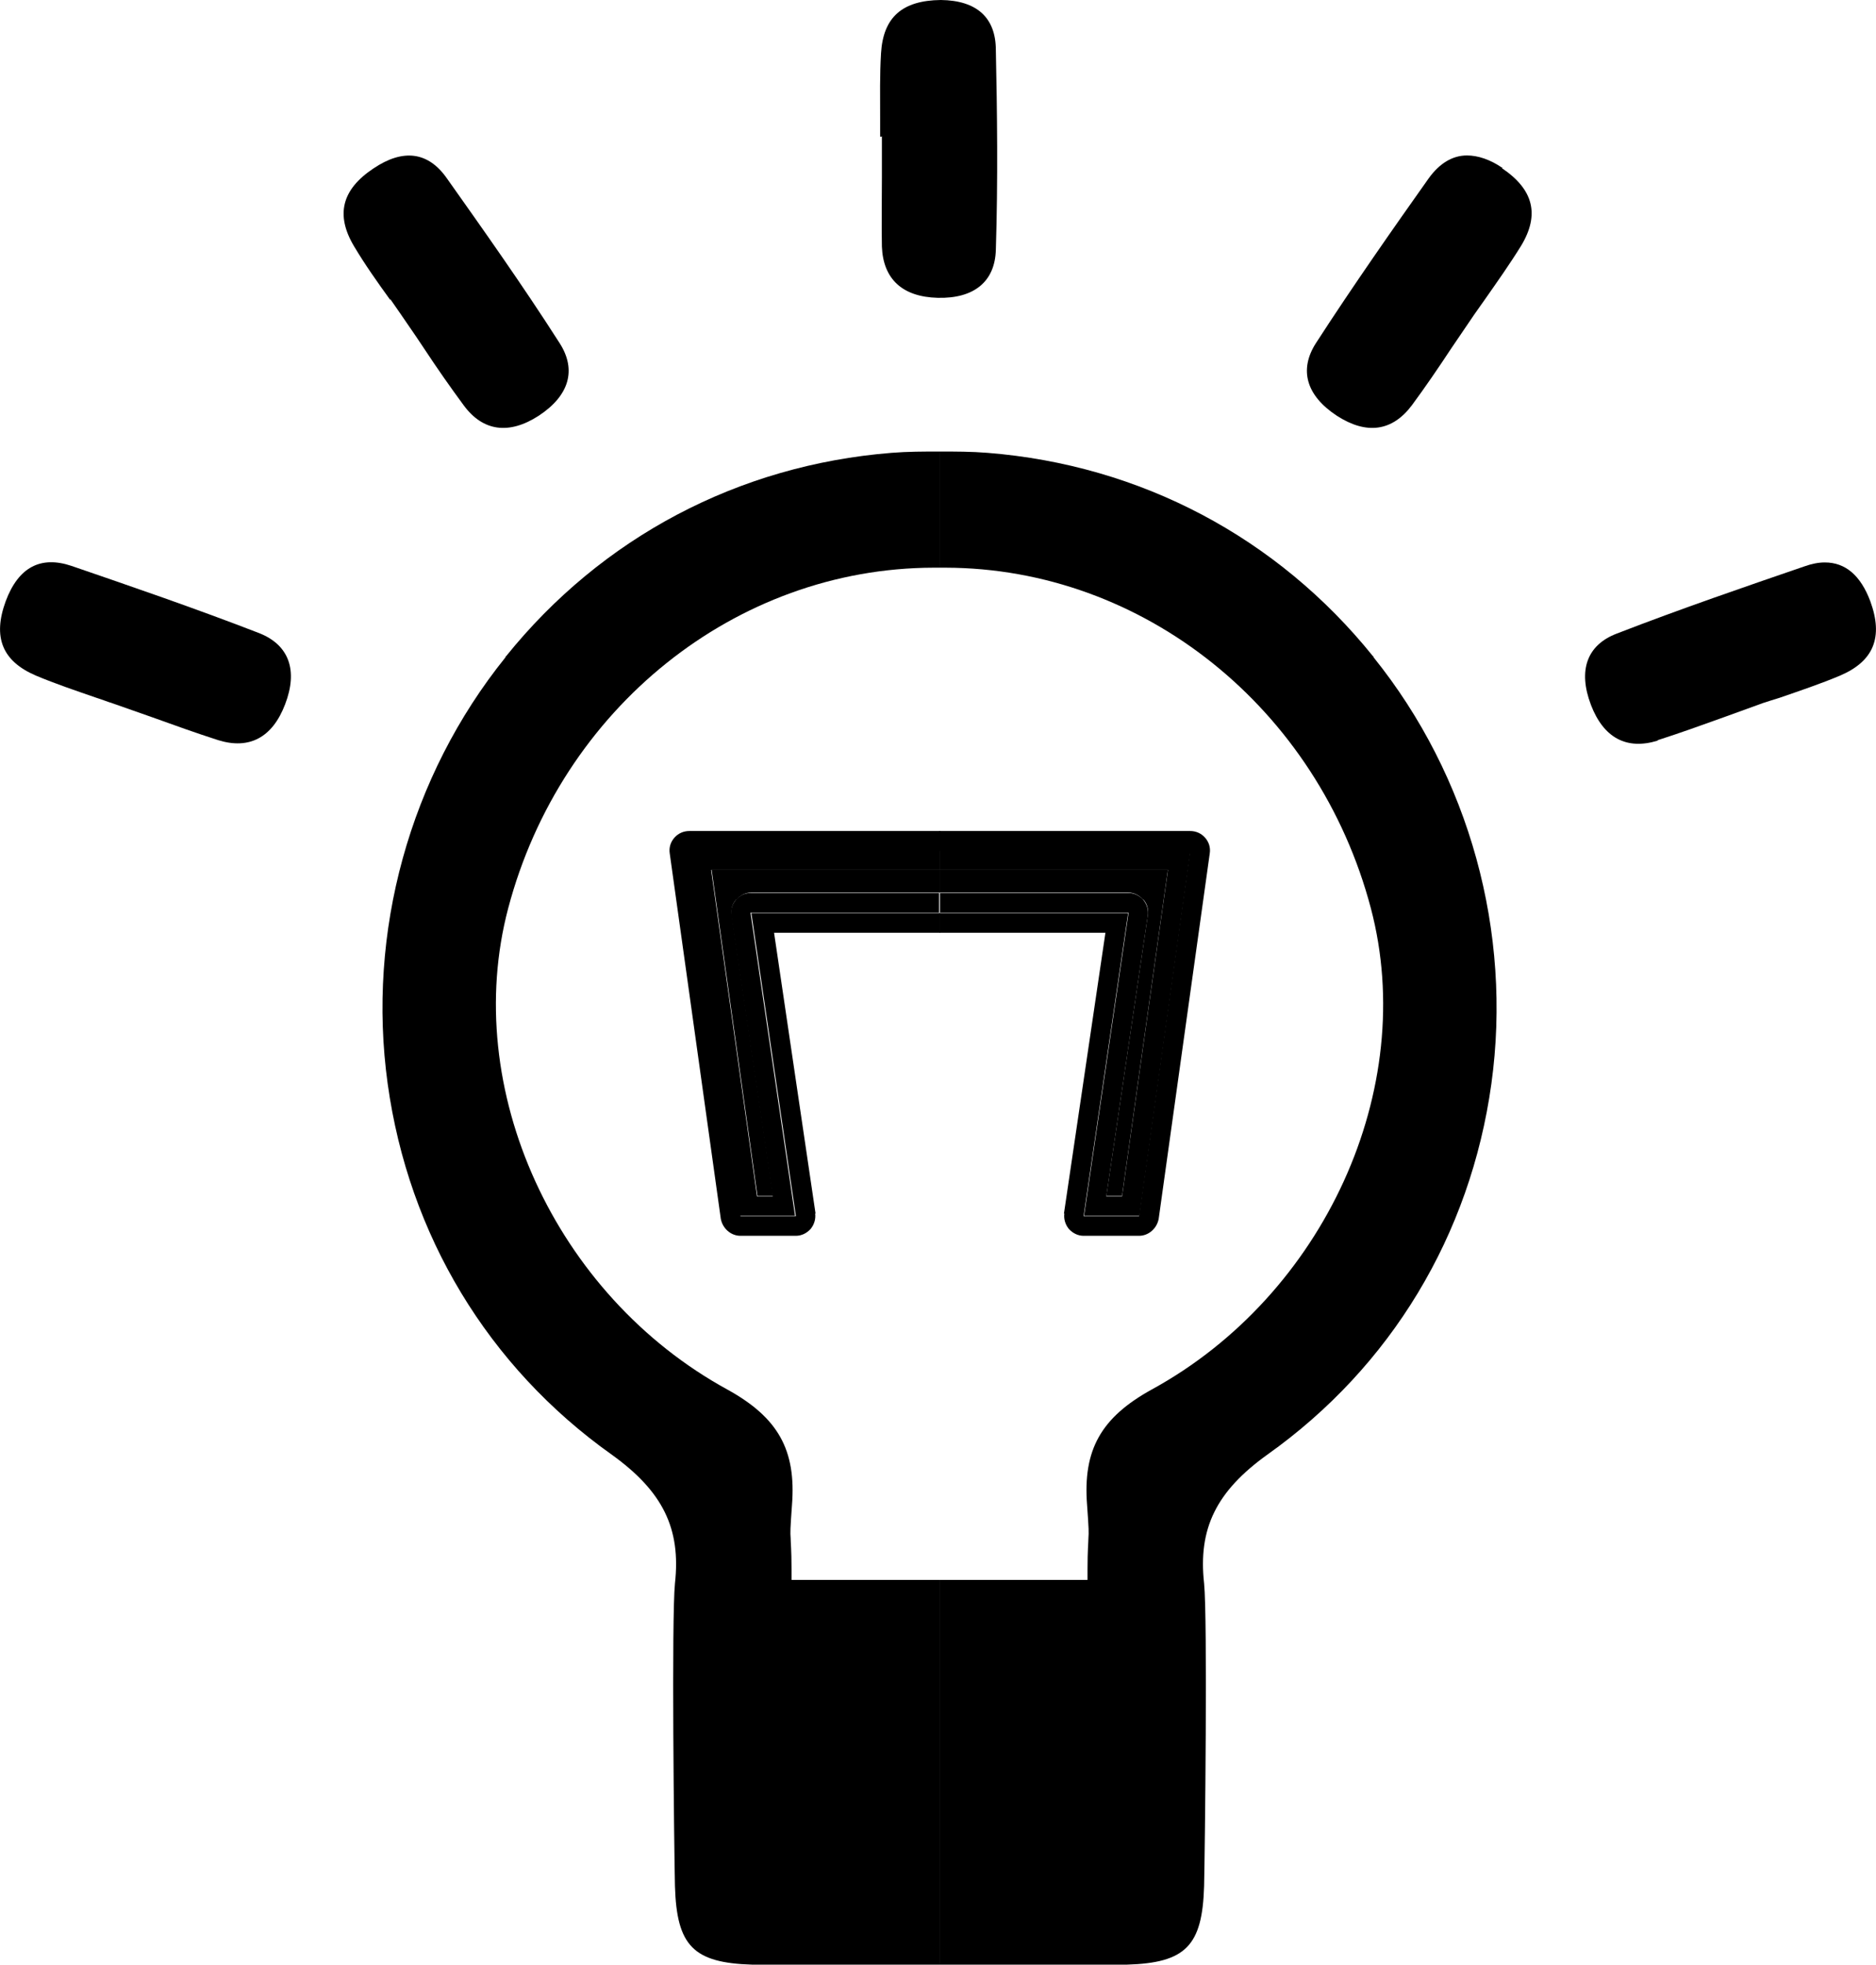 <?xml version="1.0" encoding="UTF-8"?><svg id="_レイヤー_2" xmlns="http://www.w3.org/2000/svg" viewBox="0 0 42.97 44.99"><g id="_レイヤー_1-2"><g><path d="M20.2,3.12v.95c0,.53-.01,1.05,0,1.58,.03,.74,.47,1.15,1.28,1.17,.83,.02,1.31-.37,1.33-1.1,.05-1.58,.03-3.19,0-4.57,0-.75-.44-1.14-1.26-1.15-.88,.01-1.32,.39-1.37,1.22-.03,.49-.02,1-.02,1.49v.42h.03Z"/><path d="M8.94,6.85c.08,.12,.17,.24,.25,.36h0l.13,.19c.13,.19,.27,.39,.4,.59,.29,.44,.59,.87,.9,1.29,.44,.6,1.04,.68,1.72,.24,.7-.46,.87-1.05,.48-1.66-.85-1.33-1.78-2.64-2.58-3.77-.43-.62-1.01-.69-1.69-.23-.72,.48-.87,1.06-.44,1.78,.25,.42,.54,.83,.83,1.23v-.02Z"/><path d="M.82,15.47c.45,.19,.93,.35,1.39,.51,.13,.04,.25,.09,.38,.13h0l.91,.32c.5,.18,1,.36,1.5,.52,.71,.22,1.24-.06,1.53-.82,.3-.78,.09-1.36-.59-1.63-1.47-.57-2.99-1.09-4.3-1.54-.71-.24-1.22,.03-1.51,.81-.3,.82-.08,1.37,.69,1.7Z"/><path d="M34.42,3.85c-.29-.2-.57-.29-.82-.29-.33,0-.63,.18-.88,.53-.8,1.13-1.72,2.44-2.58,3.77-.39,.61-.22,1.2,.48,1.66,.68,.44,1.27,.36,1.72-.24,.31-.42,.61-.86,.9-1.3l.53-.78h0c.08-.11,.16-.23,.24-.34,.28-.4,.57-.81,.83-1.23,.43-.71,.29-1.29-.44-1.78h.02Z"/><path d="M37.97,16.95c.5-.16,1-.34,1.5-.52l.91-.33h0c.12-.04,.25-.08,.38-.12,.46-.16,.94-.32,1.39-.51,.77-.33,.99-.88,.69-1.7-.22-.59-.57-.89-1.04-.89-.15,0-.3,.03-.47,.09-1.31,.45-2.83,.97-4.3,1.54-.68,.26-.89,.84-.59,1.63,.29,.76,.82,1.04,1.53,.82h0Z"/><g><path d="M31.45,15.03c-2.19-2.72-5.32-4.38-8.83-4.66-.37-.03-.74-.03-1.1-.03v2.66h.14c4.53,.01,8.53,3.22,9.74,7.8,1.09,4.13-1.07,8.86-5.02,11.02-1.16,.64-1.58,1.38-1.48,2.65,.04,.56,.04,.61,.03,.76,0,.1-.02,.25-.02,.7v.25h-3.39v8.81h4.29c1.35-.04,1.73-.43,1.77-1.8,.02-.89,.08-6.13,0-6.93-.14-1.26,.28-2.11,1.45-2.95,2.83-2.01,4.65-5.03,5.13-8.49,.48-3.47-.5-7.04-2.7-9.77v-.02Z"/><path d="M26.19,20.6c.09,.1,.12,.23,.1,.36l-.95,6.43h.36l1.05-7.47h-5.23v.52h4.32c.13,0,.25,.06,.34,.16h.01Z"/><path d="M24.38,27.78c-.02,.13,.02,.26,.1,.36,.09,.1,.21,.16,.34,.16h1.27c.22,0,.41-.17,.45-.39l1.17-8.37c.02-.13-.02-.26-.11-.36s-.21-.15-.34-.15h-5.75v.45h5.75l-1.17,8.37h-1.27l1.02-6.94h-4.32v.45h3.8l-.95,6.43h.01Z"/><path d="M26.75,19.93l-1.05,7.47h-.36l.95-6.43c.02-.13-.02-.26-.1-.36-.09-.1-.21-.16-.34-.16h-4.32v.45h4.32l-1.02,6.94h1.27l1.17-8.37h-5.75v.45h5.23Z"/></g><g><path d="M11.59,15.03c2.19-2.72,5.32-4.38,8.83-4.66,.37-.03,.74-.03,1.1-.03v2.66h-.14c-4.53,.01-8.53,3.22-9.74,7.8-1.09,4.13,1.07,8.86,5.02,11.02,1.16,.64,1.58,1.38,1.48,2.65-.04,.56-.04,.61-.03,.76,0,.1,.02,.25,.02,.7v.25h3.39v8.81h-4.29c-1.35-.04-1.73-.43-1.77-1.8-.02-.89-.08-6.13,0-6.93,.14-1.26-.28-2.11-1.45-2.95-2.83-2.01-4.65-5.03-5.13-8.49-.48-3.47,.5-7.04,2.7-9.77v-.02Z"/><path d="M16.86,20.6c-.09,.1-.12,.23-.1,.36l.95,6.43h-.36l-1.05-7.47h5.23v.52h-4.32c-.13,0-.25,.06-.34,.16h-.01Z"/><path d="M18.67,27.78c.02,.13-.02,.26-.1,.36-.09,.1-.21,.16-.34,.16h-1.27c-.22,0-.41-.17-.45-.39l-1.17-8.37c-.02-.13,.02-.26,.11-.36s.21-.15,.34-.15h5.75v.45h-5.75l1.17,8.37h1.27l-1.02-6.94h4.32v.45h-3.8l.95,6.43h-.01Z"/><path d="M16.29,19.93l1.05,7.47h.36l-.95-6.43c-.02-.13,.02-.26,.1-.36,.09-.1,.21-.16,.34-.16h4.32v.45h-4.32l1.02,6.94h-1.27l-1.17-8.37h5.75v.45h-5.23Z"/></g></g></g></svg>